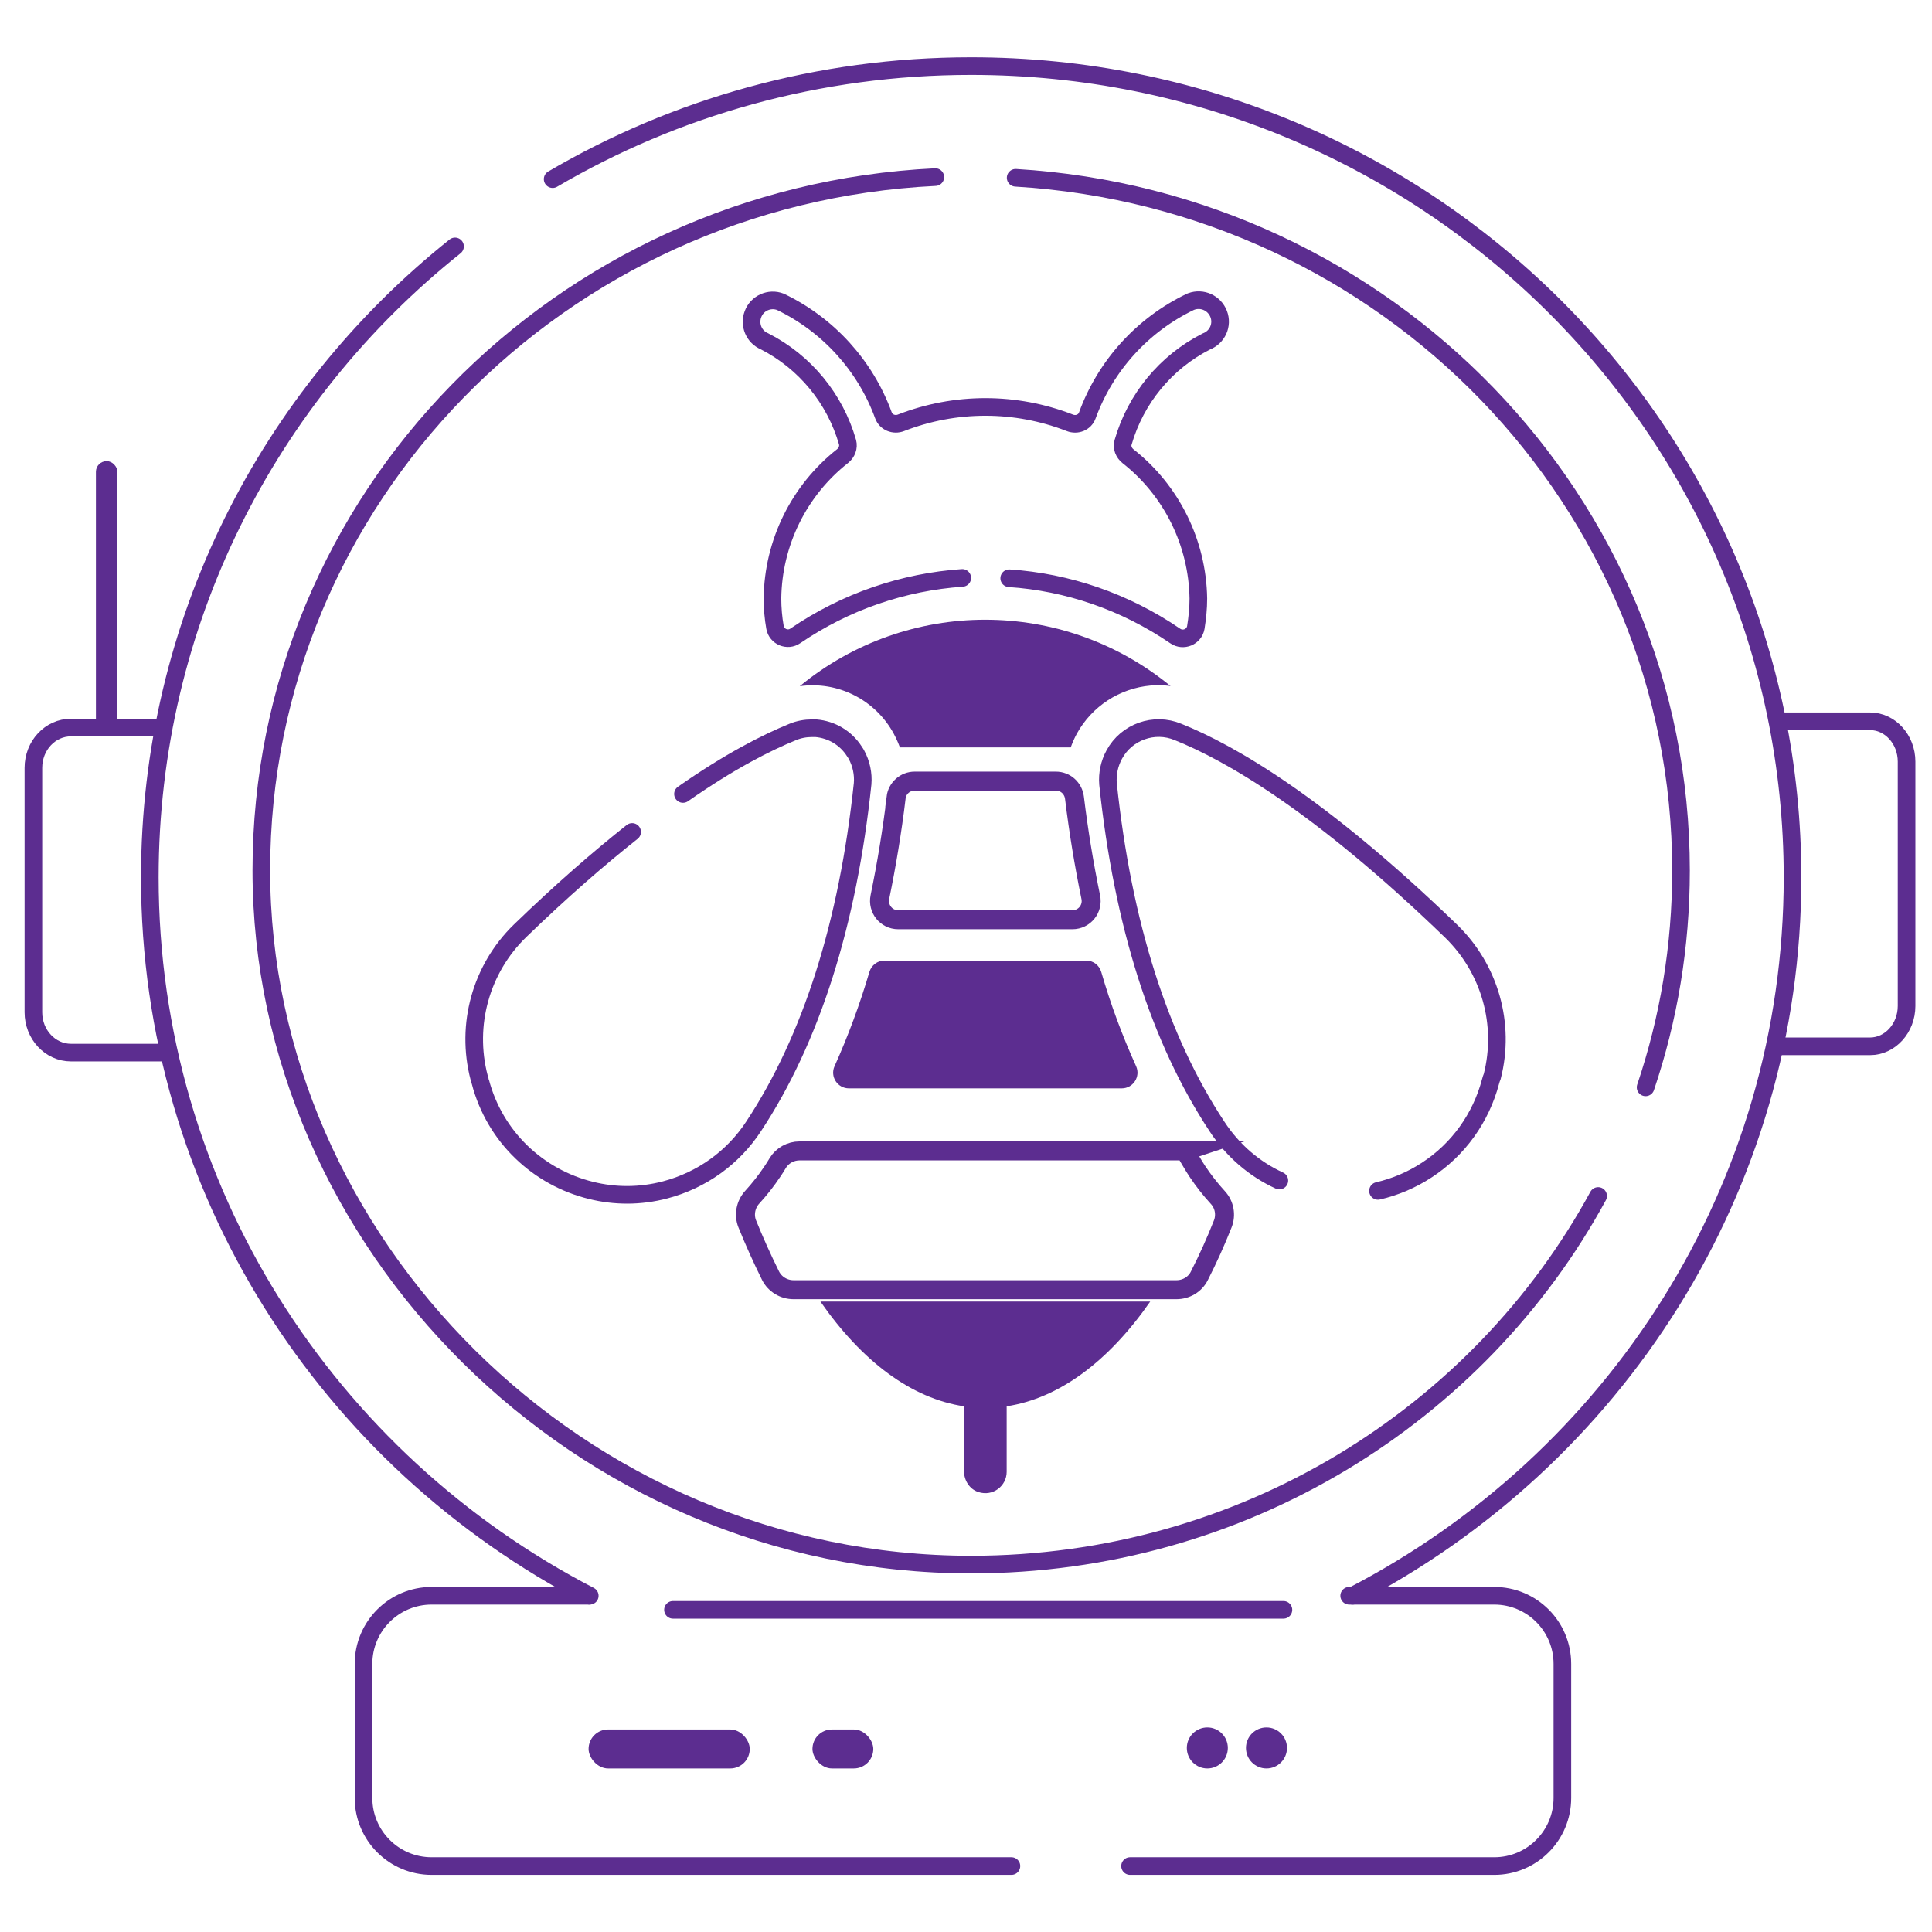<?xml version="1.0" encoding="UTF-8"?>
<svg id="Layer_1" data-name="Layer 1" xmlns="http://www.w3.org/2000/svg" viewBox="0 0 114 114">
  <defs>
    <style>
      .cls-1 {
        stroke-linejoin: round;
      }

      .cls-1, .cls-2, .cls-3, .cls-4, .cls-5 {
        fill: none;
        stroke: #5c2d90;
      }

      .cls-1, .cls-2, .cls-5 {
        stroke-width: 1.04px;
      }

      .cls-1, .cls-3, .cls-4, .cls-5 {
        stroke-linecap: round;
      }

      .cls-2, .cls-3, .cls-4, .cls-5 {
        stroke-miterlimit: 10;
      }

      .cls-6 {
        fill: #5c2d90;
        stroke-width: 0px;
      }

      .cls-3 {
        stroke-width: 1.04px;
      }

      .cls-4 {
        stroke-width: 1.12px;
      }
    </style>
  </defs>
  <path class="cls-3" d="m37.3,49.09c-1.96,1.55-4.17,3.47-6.62,5.84-2.3,2.24-3.22,5.54-2.41,8.65,0,.02.07.21.07.24.86,3.29,3.44,5.66,6.53,6.42,1.4.35,2.9.36,4.38-.03,2.16-.57,4.01-1.9,5.22-3.75,3.39-5.14,5.56-11.95,6.43-20.21.05-.59-.08-1.2-.37-1.73-.04-.06-.07-.13-.12-.19-.5-.78-1.33-1.28-2.27-1.36-.07,0-.16,0-.23,0-.38,0-.77.07-1.13.22-1.57.64-3.72,1.73-6.48,3.66"/>
  <path class="cls-6" d="m50.09,64.22h16.1c.67,0,1.12-.69.85-1.3-.82-1.81-1.51-3.67-2.06-5.57-.12-.4-.47-.67-.89-.67h-11.9c-.41,0-.77.27-.89.67-.56,1.9-1.25,3.77-2.06,5.57-.27.61.18,1.3.85,1.3Z"/>
  <path class="cls-6" d="m69.08,40.49c-6.36-5.23-15.53-5.23-21.89,0,2.26-.32,4.47.81,5.55,2.81.14.26.26.53.36.8h10.08c.1-.28.22-.55.36-.81.89-1.61,2.52-2.68,4.36-2.84.4-.03.8-.02,1.19.03h0Z"/>
  <path class="cls-4" d="m69.96,67.91h-22.78c-.52,0-1.02.27-1.29.72-.1.17-.2.33-.31.49-.36.54-.76,1.05-1.2,1.53-.38.42-.5,1.03-.29,1.56.42,1.04.88,2.06,1.38,3.07.26.51.79.82,1.35.82h22.6c.57,0,1.1-.31,1.35-.82.51-1,.97-2.02,1.38-3.06.21-.53.1-1.14-.29-1.56-.44-.48-.84-.99-1.2-1.53-.26-.39-.49-.81-.73-1.21h0Z"/>
  <path class="cls-4" d="m52.88,47.07c-.24,1.97-.56,3.92-.96,5.86-.14.69.37,1.34,1.08,1.34h10.28c.71,0,1.23-.65,1.08-1.34-.4-1.94-.72-3.89-.96-5.86-.07-.56-.53-.98-1.1-.98h-8.33c-.56,0-1.03.42-1.1.98Z"/>
  <path class="cls-3" d="m81.31,70.27c1-.23,1.98-.64,2.88-1.23,1.86-1.21,3.19-3.07,3.76-5.22l.05-.17.05-.13c.79-3.09-.14-6.36-2.43-8.58-7.75-7.49-13.04-10.52-16.11-11.75-1.41-.59-3.04,0-3.76,1.33-.29.53-.42,1.14-.37,1.74.87,8.26,3.03,15.06,6.43,20.21.94,1.44,2.22,2.52,3.68,3.19"/>
  <path class="cls-6" d="m56.88,82.97v3.82c0,.55.32,1.08.85,1.25.87.28,1.67-.37,1.67-1.19v-3.87c3.09-.47,6.01-2.64,8.47-6.18h-19.46c2.46,3.54,5.38,5.72,8.47,6.18h0Z"/>
  <path class="cls-3" d="m56.78,34.1c-3.46.24-6.86,1.38-9.85,3.42-.46.32-1.1.05-1.2-.5-.1-.56-.15-1.14-.15-1.71.04-3.29,1.57-6.38,4.14-8.4.25-.2.37-.52.29-.82-.74-2.57-2.51-4.73-4.9-5.95-.62-.26-.92-.97-.68-1.6.24-.65.97-.98,1.62-.73,2.83,1.36,5.01,3.77,6.08,6.7.15.41.62.6,1.03.44,3.21-1.25,6.76-1.25,9.97,0,.41.16.88-.02,1.03-.44,1.07-2.93,3.25-5.34,6.08-6.7l.05-.02c.65-.24,1.37.09,1.62.74s-.08,1.37-.73,1.62c-2.4,1.22-4.17,3.38-4.91,5.95-.09.3.04.62.29.82,2.57,2.02,4.1,5.11,4.15,8.4,0,.58-.06,1.15-.15,1.71-.1.55-.74.82-1.21.5-2.97-2.03-6.36-3.18-9.8-3.41"/>
  <path class="cls-5" d="m55.19,10.45c-22.15,1.08-39.77,18.98-39.77,40.91s18.75,40.96,41.88,40.96c16.03,0,29.96-8.81,37-21.75"/>
  <path class="cls-5" d="m59.93,10.49c21.91,1.32,39.26,19.12,39.26,40.88,0,4.47-.73,8.77-2.09,12.79"/>
  <path class="cls-5" d="m34.8,94.16c-15.44-8-25.96-23.98-25.96-42.39,0-15.04,7.02-28.46,18.01-37.23"/>
  <path class="cls-5" d="m32.61,10.57c7.23-4.24,15.67-6.67,24.69-6.67,26.77,0,48.47,21.43,48.47,47.87,0,18.41-10.52,34.39-25.96,42.39"/>
  <rect class="cls-6" x="34.73" y="102.05" width="9.51" height="2.3" rx="1.15" ry="1.15"/>
  <rect class="cls-6" x="47.94" y="102.05" width="3.59" height="2.3" rx="1.15" ry="1.15"/>
  <circle class="cls-6" cx="71.24" cy="103.14" r="1.21"/>
  <circle class="cls-6" cx="74.73" cy="103.14" r="1.21"/>
  <rect class="cls-6" x="5.66" y="27.21" width="1.27" height="16.21" rx=".63" ry=".63"/>
  <path class="cls-1" d="m34.75,94.16h-9.28c-2.22,0-4.02,1.8-4.02,4.02v7.91c0,2.22,1.8,4.02,4.02,4.02h34.21"/>
  <path class="cls-1" d="m66.68,110.11h21.49c2.22,0,4.02-1.8,4.02-4.02v-7.91c0-2.22-1.8-4.02-4.02-4.02h-8.56"/>
  <line class="cls-1" x1="75.73" y1="94.99" x2="39.71" y2="94.99"/>
  <path class="cls-2" d="m104.86,42.56h5.48c1.19,0,2.16,1.07,2.16,2.38v14.42c0,1.31-.97,2.38-2.16,2.38h-5.63"/>
  <path class="cls-2" d="m9.97,62.11h-5.78c-1.23,0-2.22-1.07-2.22-2.38v-14.42c0-1.32.99-2.38,2.22-2.38h5.63"/>
</svg>